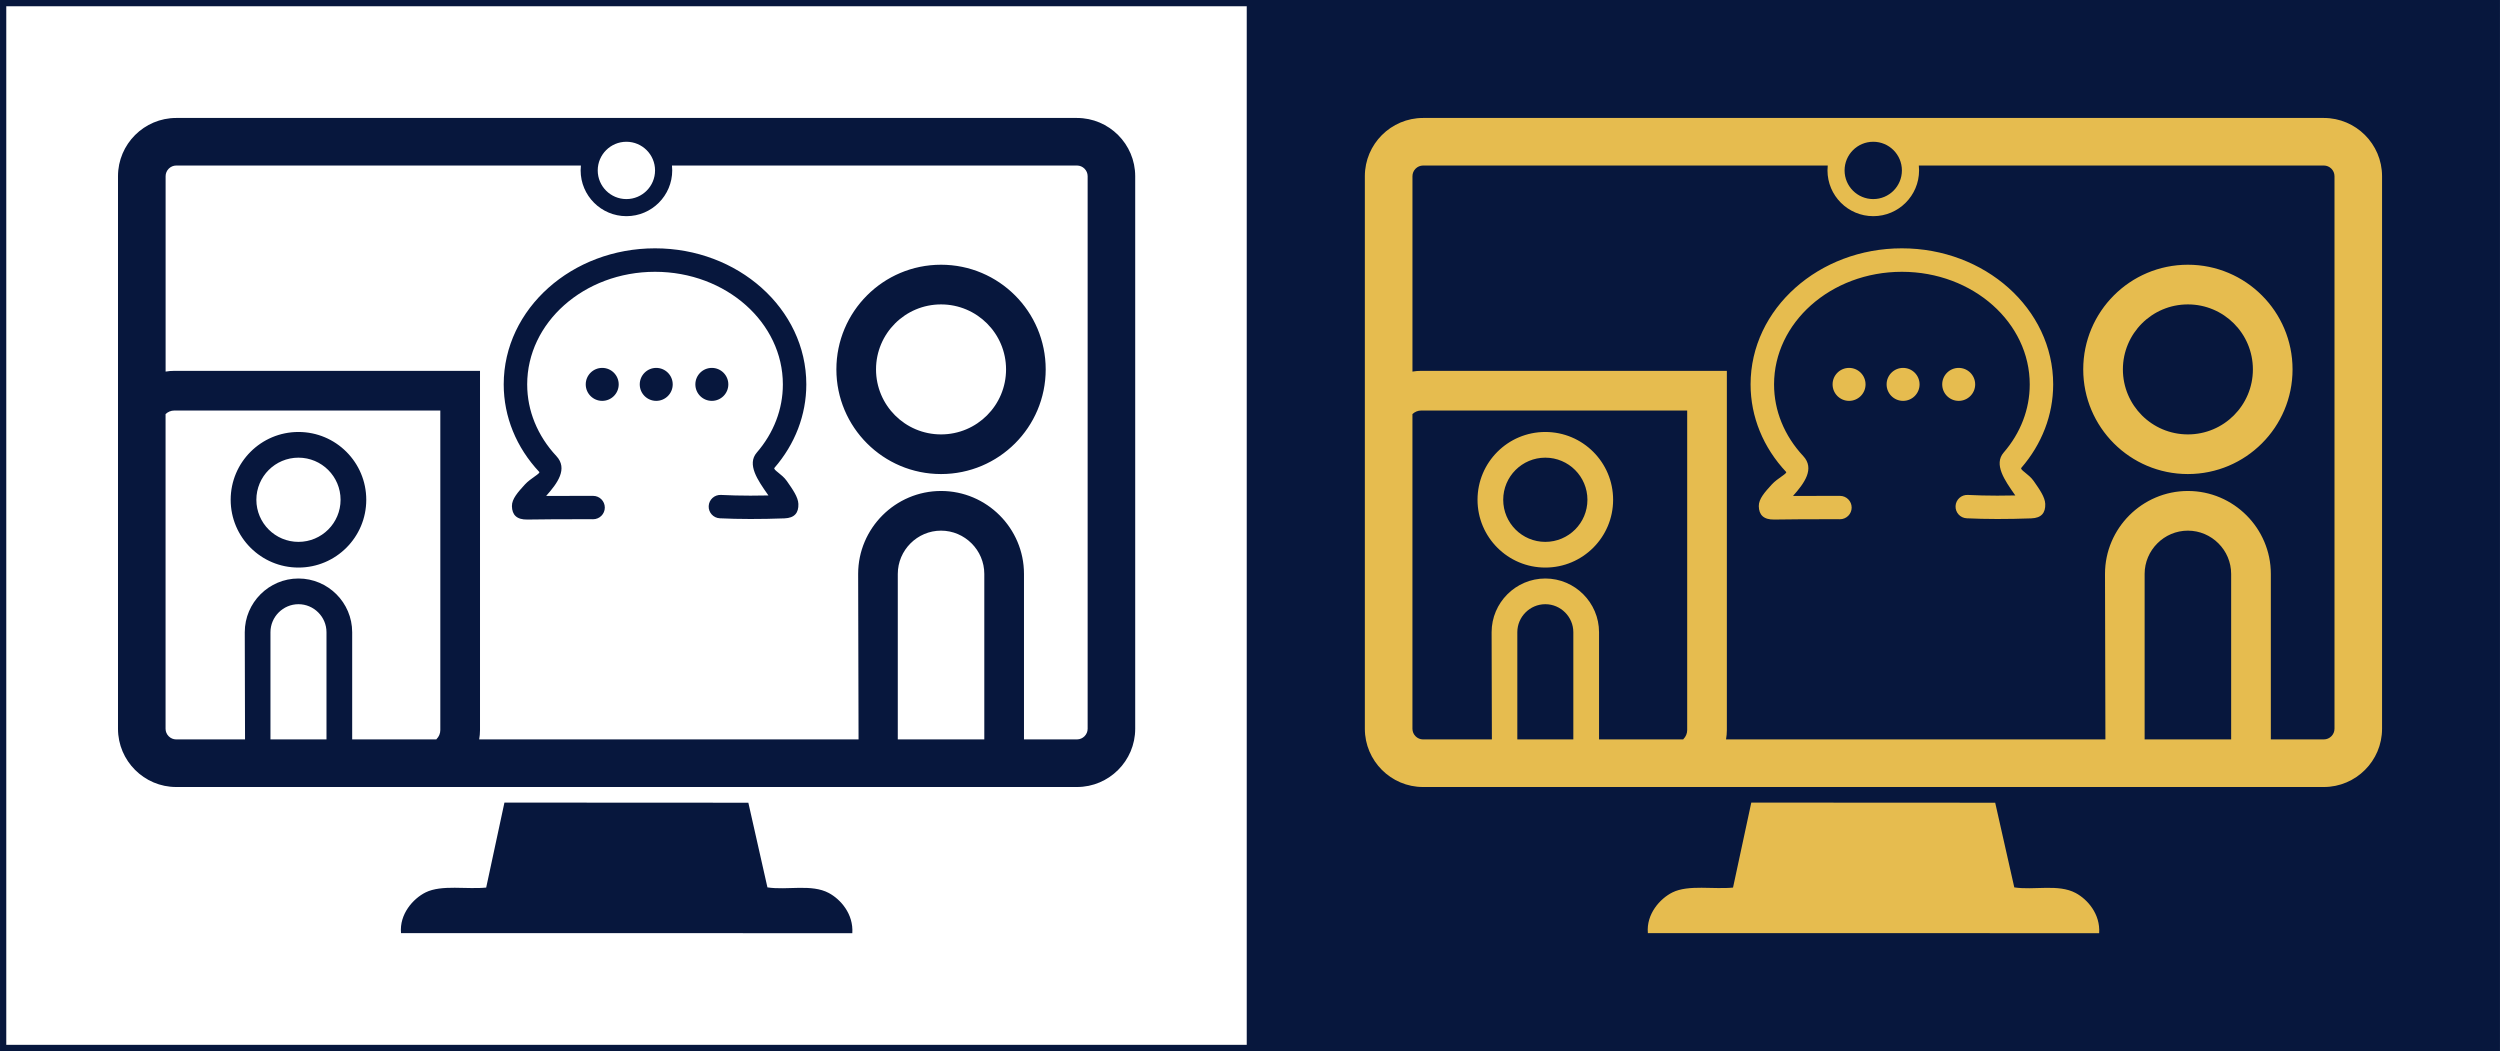<?xml version="1.0" encoding="UTF-8"?>
<!DOCTYPE svg PUBLIC "-//W3C//DTD SVG 1.1//EN" "http://www.w3.org/Graphics/SVG/1.1/DTD/svg11.dtd">
<!-- Creator: CorelDRAW -->
<svg xmlns="http://www.w3.org/2000/svg" xml:space="preserve" width="30.387mm" height="12.776mm" version="1.1" style="shape-rendering:geometricPrecision; text-rendering:geometricPrecision; image-rendering:optimizeQuality; fill-rule:evenodd; clip-rule:evenodd"
viewBox="0 0 1727.23 726.21"
 xmlns:xlink="http://www.w3.org/1999/xlink"
 xmlns:xodm="http://www.corel.com/coreldraw/odm/2003">
 <defs>
  <style type="text/css">
   <![CDATA[
    .str0 {stroke:#07173D;stroke-width:4.33;stroke-miterlimit:22.926}
    .fil0 {fill:none}
    .fil1 {fill:#07173D}
    .fil2 {fill:#07173D}
    .fil3 {fill:#E6BC4F}
   ]]>
  </style>
 </defs>
 <g id="Capa_x0020_1">
  <rect class="fil0 str0" x="2.16" y="2.16" width="861.45" height="721.88"/>
  <path class="fil1" d="M335.9 613.22c-13.18,1.38 -30.82,-2.14 -41.86,3.34 -8.62,4.28 -18.18,14.97 -16.99,28.12l311.8 0.06c0.88,-13.26 -8.07,-23.39 -16.23,-27.76 -11.98,-6.42 -28.64,-1.78 -42.41,-3.88l-13.19 -58.5 -168.52 -0.09 -12.6 58.7zm-110.34 -102.37l0 -74.06c0,-5.31 -2.18,-10.15 -5.7,-13.66 -3.51,-3.51 -8.35,-5.69 -13.66,-5.69 -5.31,0 -10.15,2.18 -13.66,5.69 -3.51,3.51 -5.69,8.35 -5.69,13.66l0 74.06 38.71 0zm-56.28 0l-0.18 -74.06c0,-10.21 4.17,-19.49 10.89,-26.21 6.72,-6.72 16,-10.89 26.21,-10.89 10.21,0 19.49,4.17 26.22,10.89 6.72,6.72 10.89,16 10.89,26.21l0 74.06 58.11 0 0.2 -0.19 0 -0.06c1.59,-1.59 2.58,-3.78 2.58,-6.17l0 -220.8 -183.77 0c-2.33,0 -4.47,0.94 -6.05,2.46l0 217.43c0,2 0.83,3.84 2.17,5.17 1.34,1.34 3.17,2.17 5.17,2.17l47.57 0zm36.92 -212.4c12.94,0 24.65,5.24 33.12,13.72 8.48,8.48 13.72,20.19 13.72,33.12 0,12.93 -5.24,24.64 -13.72,33.12 -8.48,8.48 -20.18,13.72 -33.12,13.72 -12.93,0 -24.64,-5.24 -33.12,-13.72 -8.48,-8.48 -13.72,-20.18 -13.72,-33.12 0,-12.93 5.25,-24.65 13.72,-33.12 8.48,-8.48 20.18,-13.72 33.12,-13.72zm20.57 26.27c-5.26,-5.26 -12.53,-8.52 -20.57,-8.52 -8.03,0 -15.31,3.26 -20.57,8.52 -5.26,5.26 -8.52,12.54 -8.52,20.57 0,8.03 3.26,15.31 8.52,20.57 5.26,5.26 12.54,8.52 20.57,8.52 8.04,0 15.31,-3.26 20.57,-8.52 5.26,-5.26 8.52,-12.54 8.52,-20.57 0,-8.03 -3.26,-15.31 -8.52,-20.57zm183.01 17.88c4.46,0 8.07,3.62 8.07,8.07 0,4.46 -3.62,8.07 -8.07,8.07l-6.25 -0.01c-13.5,0 -26.33,-0.01 -39.12,0.23 -7.45,0.13 -10.62,-3.23 -10.73,-9.25 -0.09,-5.02 4.12,-9.64 8.96,-14.97 4,-4.38 10.91,-7.62 9.91,-8.69 -7.81,-8.33 -14.02,-17.87 -18.22,-28.21 -4.1,-10.08 -6.33,-20.95 -6.33,-32.27 0,-26.13 11.83,-49.74 30.97,-66.78 18.88,-16.81 44.89,-27.22 73.56,-27.22 28.68,0 54.69,10.4 73.57,27.22 19.13,17.04 30.97,40.65 30.97,66.78 0,10.67 -1.99,20.95 -5.65,30.55 -3.77,9.86 -9.33,19.01 -16.35,27.11 -1.19,1.39 5.09,4.18 8.53,9.09 4.09,5.84 7.82,11.17 7.99,15.84 0.22,6.1 -2.59,9.73 -9.6,9.98 -8.18,0.3 -16.05,0.45 -23.57,0.44 -7.6,-0.01 -14.64,-0.17 -21.11,-0.49 -4.46,-0.21 -7.9,-4 -7.69,-8.45 0.21,-4.46 4,-7.9 8.45,-7.69 6.47,0.33 13.26,0.49 20.34,0.5 4,0 8.16,-0.05 12.48,-0.14l-0.52 -0.75c-6.82,-9.73 -14.54,-20.77 -7.51,-28.89 5.75,-6.65 10.33,-14.17 13.43,-22.3 2.97,-7.76 4.58,-16.1 4.58,-24.79 0,-21.3 -9.75,-40.64 -25.52,-54.69 -16.02,-14.27 -38.23,-23.1 -62.81,-23.1 -24.58,0 -46.78,8.83 -62.8,23.1 -15.77,14.05 -25.52,33.38 -25.52,54.69 0,9.2 1.81,18.02 5.13,26.19 3.49,8.58 8.6,16.44 14.99,23.28 8.25,8.8 0.74,18.9 -7.03,27.61 8.55,-0.06 17.25,-0.06 26.23,-0.06l6.25 0zm82.02 -88.42c6.29,0 11.39,5.1 11.39,11.39 0,6.29 -5.1,11.39 -11.39,11.39 -6.29,0 -11.39,-5.09 -11.39,-11.39 0,-6.29 5.1,-11.39 11.39,-11.39zm-38.42 0c6.29,0 11.39,5.1 11.39,11.39 0,6.29 -5.1,11.39 -11.39,11.39 -6.29,0 -11.39,-5.09 -11.39,-11.39 0,-6.29 5.1,-11.39 11.39,-11.39zm-37.32 0c6.29,0 11.39,5.1 11.39,11.39 0,6.29 -5.1,11.39 -11.39,11.39 -6.29,0 -11.39,-5.09 -11.39,-11.39 0,-6.29 5.1,-11.39 11.39,-11.39zm-295.62 2.05l211.18 0 0 248.2c0,2.19 -0.2,4.34 -0.57,6.42l262.11 0 -0.28 -114.35c0,-15.77 6.45,-30.1 16.82,-40.47 10.37,-10.37 24.7,-16.82 40.47,-16.82 15.77,0 30.1,6.44 40.47,16.82 10.37,10.37 16.82,24.7 16.82,40.47l0 114.35 36.64 0c2,0 3.84,-0.83 5.17,-2.17 1.34,-1.34 2.17,-3.17 2.17,-5.17l0 -381.81c0,-2 -0.83,-3.83 -2.17,-5.17 -1.34,-1.34 -3.17,-2.17 -5.17,-2.17l-279.85 0c0.11,1.1 0.18,2.22 0.18,3.35 0,17.47 -14.17,31.64 -31.64,31.64 -17.47,0 -31.64,-14.17 -31.64,-31.64 0,-1.13 0.06,-2.25 0.18,-3.35l-279.58 0c-2,0 -3.83,0.83 -5.17,2.17 -1.34,1.34 -2.17,3.17 -2.17,5.17l0 135.03c1.97,-0.34 3.99,-0.51 6.05,-0.51zm559.6 254.63l0 -114.35c0,-8.21 -3.36,-15.68 -8.79,-21.1 -5.42,-5.42 -12.89,-8.79 -21.1,-8.79 -8.2,0 -15.68,3.36 -21.09,8.79 -5.42,5.42 -8.79,12.89 -8.79,21.1l0 114.35 59.77 0zm-29.89 -327.96c19.97,0 38.05,8.09 51.13,21.18 13.09,13.08 21.18,31.17 21.18,51.13 0,19.97 -8.09,38.05 -21.18,51.13 -13.08,13.08 -31.17,21.18 -51.13,21.18 -19.97,0 -38.05,-8.1 -51.13,-21.18 -13.08,-13.08 -21.18,-31.17 -21.18,-51.13 0,-19.97 8.1,-38.05 21.18,-51.13 13.08,-13.09 31.17,-21.18 51.13,-21.18zm31.76 40.56c-8.12,-8.12 -19.36,-13.15 -31.76,-13.15 -12.4,0 -23.63,5.02 -31.76,13.15 -8.13,8.13 -13.16,19.35 -13.16,31.76 0,12.4 5.03,23.63 13.16,31.76 8.12,8.12 19.35,13.15 31.76,13.15 12.4,0 23.64,-5.03 31.76,-13.15 8.13,-8.13 13.16,-19.36 13.16,-31.76 0,-12.41 -5.03,-23.63 -13.16,-31.76zm-560.19 -141.96l622.36 0c11.08,0 21.14,4.52 28.42,11.8 7.28,7.28 11.8,17.34 11.8,28.41l0 381.81c0,11.08 -4.52,21.14 -11.8,28.41 -7.28,7.28 -17.34,11.81 -28.42,11.81l-622.36 0c-11.08,0 -21.13,-4.52 -28.41,-11.81 -7.28,-7.28 -11.8,-17.34 -11.8,-28.41l0 -381.81c0,-11.08 4.52,-21.13 11.8,-28.41 7.28,-7.28 17.34,-11.8 28.41,-11.8zm311.04 16.44c-10.93,0 -19.8,8.87 -19.8,19.8 0,10.94 8.87,19.8 19.8,19.8 10.94,0 19.8,-8.86 19.8,-19.8 0,-10.93 -8.86,-19.8 -19.8,-19.8z"/>
  <rect class="fil2 str0" x="863.61" y="2.16" width="861.45" height="721.88"/>
  <path class="fil3" d="M1197.34 613.22c-13.17,1.38 -30.81,-2.14 -41.85,3.34 -8.62,4.28 -18.18,14.97 -16.99,28.12l311.8 0.06c0.88,-13.26 -8.07,-23.39 -16.23,-27.76 -11.98,-6.42 -28.64,-1.78 -42.41,-3.88l-13.19 -58.5 -168.52 -0.09 -12.61 58.7zm-110.34 -102.37l0 -74.06c0,-5.31 -2.18,-10.15 -5.69,-13.66 -3.51,-3.51 -8.35,-5.69 -13.66,-5.69 -5.31,0 -10.15,2.18 -13.66,5.69 -3.51,3.51 -5.69,8.35 -5.69,13.66l0 74.06 38.71 0zm-56.27 0l-0.19 -74.06c0,-10.21 4.18,-19.49 10.9,-26.21 6.72,-6.72 16,-10.89 26.21,-10.89 10.21,0 19.49,4.17 26.21,10.89 6.72,6.72 10.9,16 10.9,26.21l0 74.06 58.11 0 0.2 -0.19 0 -0.06c1.6,-1.59 2.59,-3.78 2.59,-6.17l0 -220.8 -183.77 0c-2.33,0 -4.47,0.94 -6.05,2.46l0 217.43c0,2 0.83,3.84 2.17,5.17 1.34,1.34 3.17,2.17 5.17,2.17l47.57 0zm36.92 -212.4c12.93,0 24.64,5.24 33.12,13.72 8.48,8.48 13.72,20.19 13.72,33.12 0,12.93 -5.24,24.64 -13.72,33.12 -8.48,8.48 -20.19,13.72 -33.12,13.72 -12.93,0 -24.65,-5.24 -33.12,-13.72 -8.48,-8.48 -13.72,-20.18 -13.72,-33.12 0,-12.93 5.25,-24.65 13.72,-33.12 8.47,-8.48 20.18,-13.72 33.12,-13.72zm20.57 26.27c-5.26,-5.26 -12.54,-8.52 -20.57,-8.52 -8.03,0 -15.31,3.26 -20.57,8.52 -5.26,5.26 -8.52,12.54 -8.52,20.57 0,8.03 3.26,15.31 8.52,20.57 5.26,5.26 12.54,8.52 20.57,8.52 8.03,0 15.31,-3.26 20.57,-8.52 5.26,-5.26 8.52,-12.54 8.52,-20.57 0,-8.03 -3.26,-15.31 -8.52,-20.57zm183.01 17.88c4.46,0 8.07,3.62 8.07,8.07 0,4.46 -3.62,8.07 -8.07,8.07l-6.25 -0.01c-13.5,0 -26.34,-0.01 -39.12,0.23 -7.44,0.13 -10.61,-3.23 -10.72,-9.25 -0.09,-5.02 4.12,-9.64 8.96,-14.97 4,-4.38 10.91,-7.62 9.91,-8.69 -7.81,-8.33 -14.02,-17.87 -18.22,-28.21 -4.1,-10.08 -6.33,-20.95 -6.33,-32.27 0,-26.13 11.83,-49.74 30.97,-66.78 18.88,-16.81 44.89,-27.22 73.56,-27.22 28.68,0 54.69,10.4 73.57,27.22 19.13,17.04 30.97,40.65 30.97,66.78 0,10.67 -1.99,20.95 -5.66,30.55 -3.77,9.86 -9.33,19.01 -16.34,27.11 -1.19,1.39 5.09,4.18 8.53,9.09 4.09,5.84 7.82,11.17 7.99,15.84 0.22,6.1 -2.59,9.73 -9.6,9.98 -8.19,0.3 -16.05,0.45 -23.57,0.44 -7.6,-0.01 -14.64,-0.17 -21.11,-0.49 -4.46,-0.21 -7.9,-4 -7.69,-8.45 0.21,-4.46 3.99,-7.9 8.45,-7.69 6.47,0.33 13.26,0.49 20.35,0.5 4,0 8.16,-0.05 12.48,-0.14l-0.53 -0.75c-6.81,-9.73 -14.53,-20.77 -7.51,-28.89 5.75,-6.65 10.33,-14.17 13.43,-22.3 2.97,-7.76 4.58,-16.1 4.58,-24.79 0,-21.3 -9.75,-40.64 -25.52,-54.69 -16.02,-14.27 -38.23,-23.1 -62.81,-23.1 -24.58,0 -46.79,8.83 -62.8,23.1 -15.77,14.05 -25.52,33.38 -25.52,54.69 0,9.2 1.81,18.02 5.13,26.19 3.48,8.58 8.6,16.44 14.99,23.28 8.24,8.8 0.74,18.9 -7.03,27.61 8.55,-0.06 17.25,-0.06 26.23,-0.06l6.25 0zm82.02 -88.42c6.29,0 11.39,5.1 11.39,11.39 0,6.29 -5.1,11.39 -11.39,11.39 -6.29,0 -11.39,-5.09 -11.39,-11.39 0,-6.29 5.1,-11.39 11.39,-11.39zm-38.42 0c6.29,0 11.39,5.1 11.39,11.39 0,6.29 -5.1,11.39 -11.39,11.39 -6.29,0 -11.39,-5.09 -11.39,-11.39 0,-6.29 5.1,-11.39 11.39,-11.39zm-37.32 0c6.29,0 11.39,5.1 11.39,11.39 0,6.29 -5.1,11.39 -11.39,11.39 -6.29,0 -11.39,-5.09 -11.39,-11.39 0,-6.29 5.1,-11.39 11.39,-11.39zm-295.62 2.05l211.18 0 0 248.2c0,2.19 -0.2,4.34 -0.57,6.42l262.11 0 -0.28 -114.35c0,-15.77 6.45,-30.1 16.82,-40.47 10.37,-10.37 24.7,-16.82 40.47,-16.82 15.77,0 30.09,6.44 40.47,16.82 10.37,10.37 16.82,24.7 16.82,40.47l0 114.35 36.64 0c2,0 3.84,-0.83 5.17,-2.17 1.34,-1.34 2.17,-3.17 2.17,-5.17l0 -381.81c0,-2 -0.83,-3.83 -2.17,-5.17 -1.34,-1.34 -3.17,-2.17 -5.17,-2.17l-279.85 0c0.11,1.1 0.18,2.22 0.18,3.35 0,17.47 -14.17,31.64 -31.64,31.64 -17.47,0 -31.64,-14.17 -31.64,-31.64 0,-1.13 0.06,-2.25 0.18,-3.35l-279.58 0c-2,0 -3.83,0.83 -5.17,2.17 -1.34,1.34 -2.17,3.17 -2.17,5.17l0 135.03c1.97,-0.34 3.99,-0.51 6.05,-0.51zm559.6 254.63l0 -114.35c0,-8.21 -3.36,-15.68 -8.79,-21.1 -5.42,-5.42 -12.9,-8.79 -21.1,-8.79 -8.21,0 -15.68,3.36 -21.1,8.79 -5.42,5.42 -8.79,12.89 -8.79,21.1l0 114.35 59.77 0zm-29.89 -327.96c19.97,0 38.05,8.09 51.13,21.18 13.09,13.08 21.18,31.17 21.18,51.13 0,19.97 -8.09,38.05 -21.18,51.13 -13.08,13.08 -31.17,21.18 -51.13,21.18 -19.97,0 -38.05,-8.1 -51.13,-21.18 -13.08,-13.08 -21.18,-31.17 -21.18,-51.13 0,-19.97 8.1,-38.05 21.18,-51.13 13.08,-13.09 31.17,-21.18 51.13,-21.18zm31.76 40.56c-8.13,-8.12 -19.36,-13.15 -31.76,-13.15 -12.4,0 -23.63,5.02 -31.76,13.15 -8.12,8.13 -13.15,19.35 -13.15,31.76 0,12.4 5.03,23.63 13.15,31.76 8.13,8.12 19.36,13.15 31.76,13.15 12.4,0 23.63,-5.03 31.76,-13.15 8.12,-8.13 13.15,-19.36 13.15,-31.76 0,-12.41 -5.02,-23.63 -13.15,-31.76zm-560.19 -141.96l622.36 0c11.08,0 21.14,4.52 28.42,11.8 7.28,7.28 11.8,17.34 11.8,28.41l0 381.81c0,11.08 -4.52,21.14 -11.8,28.41 -7.28,7.28 -17.34,11.81 -28.42,11.81l-622.36 0c-11.08,0 -21.14,-4.52 -28.41,-11.81 -7.28,-7.28 -11.8,-17.34 -11.8,-28.41l0 -381.81c0,-11.08 4.52,-21.13 11.8,-28.41 7.28,-7.28 17.34,-11.8 28.41,-11.8zm311.04 16.44c-10.93,0 -19.8,8.87 -19.8,19.8 0,10.94 8.87,19.8 19.8,19.8 10.94,0 19.8,-8.86 19.8,-19.8 0,-10.93 -8.86,-19.8 -19.8,-19.8z"/>
 </g>
</svg>
